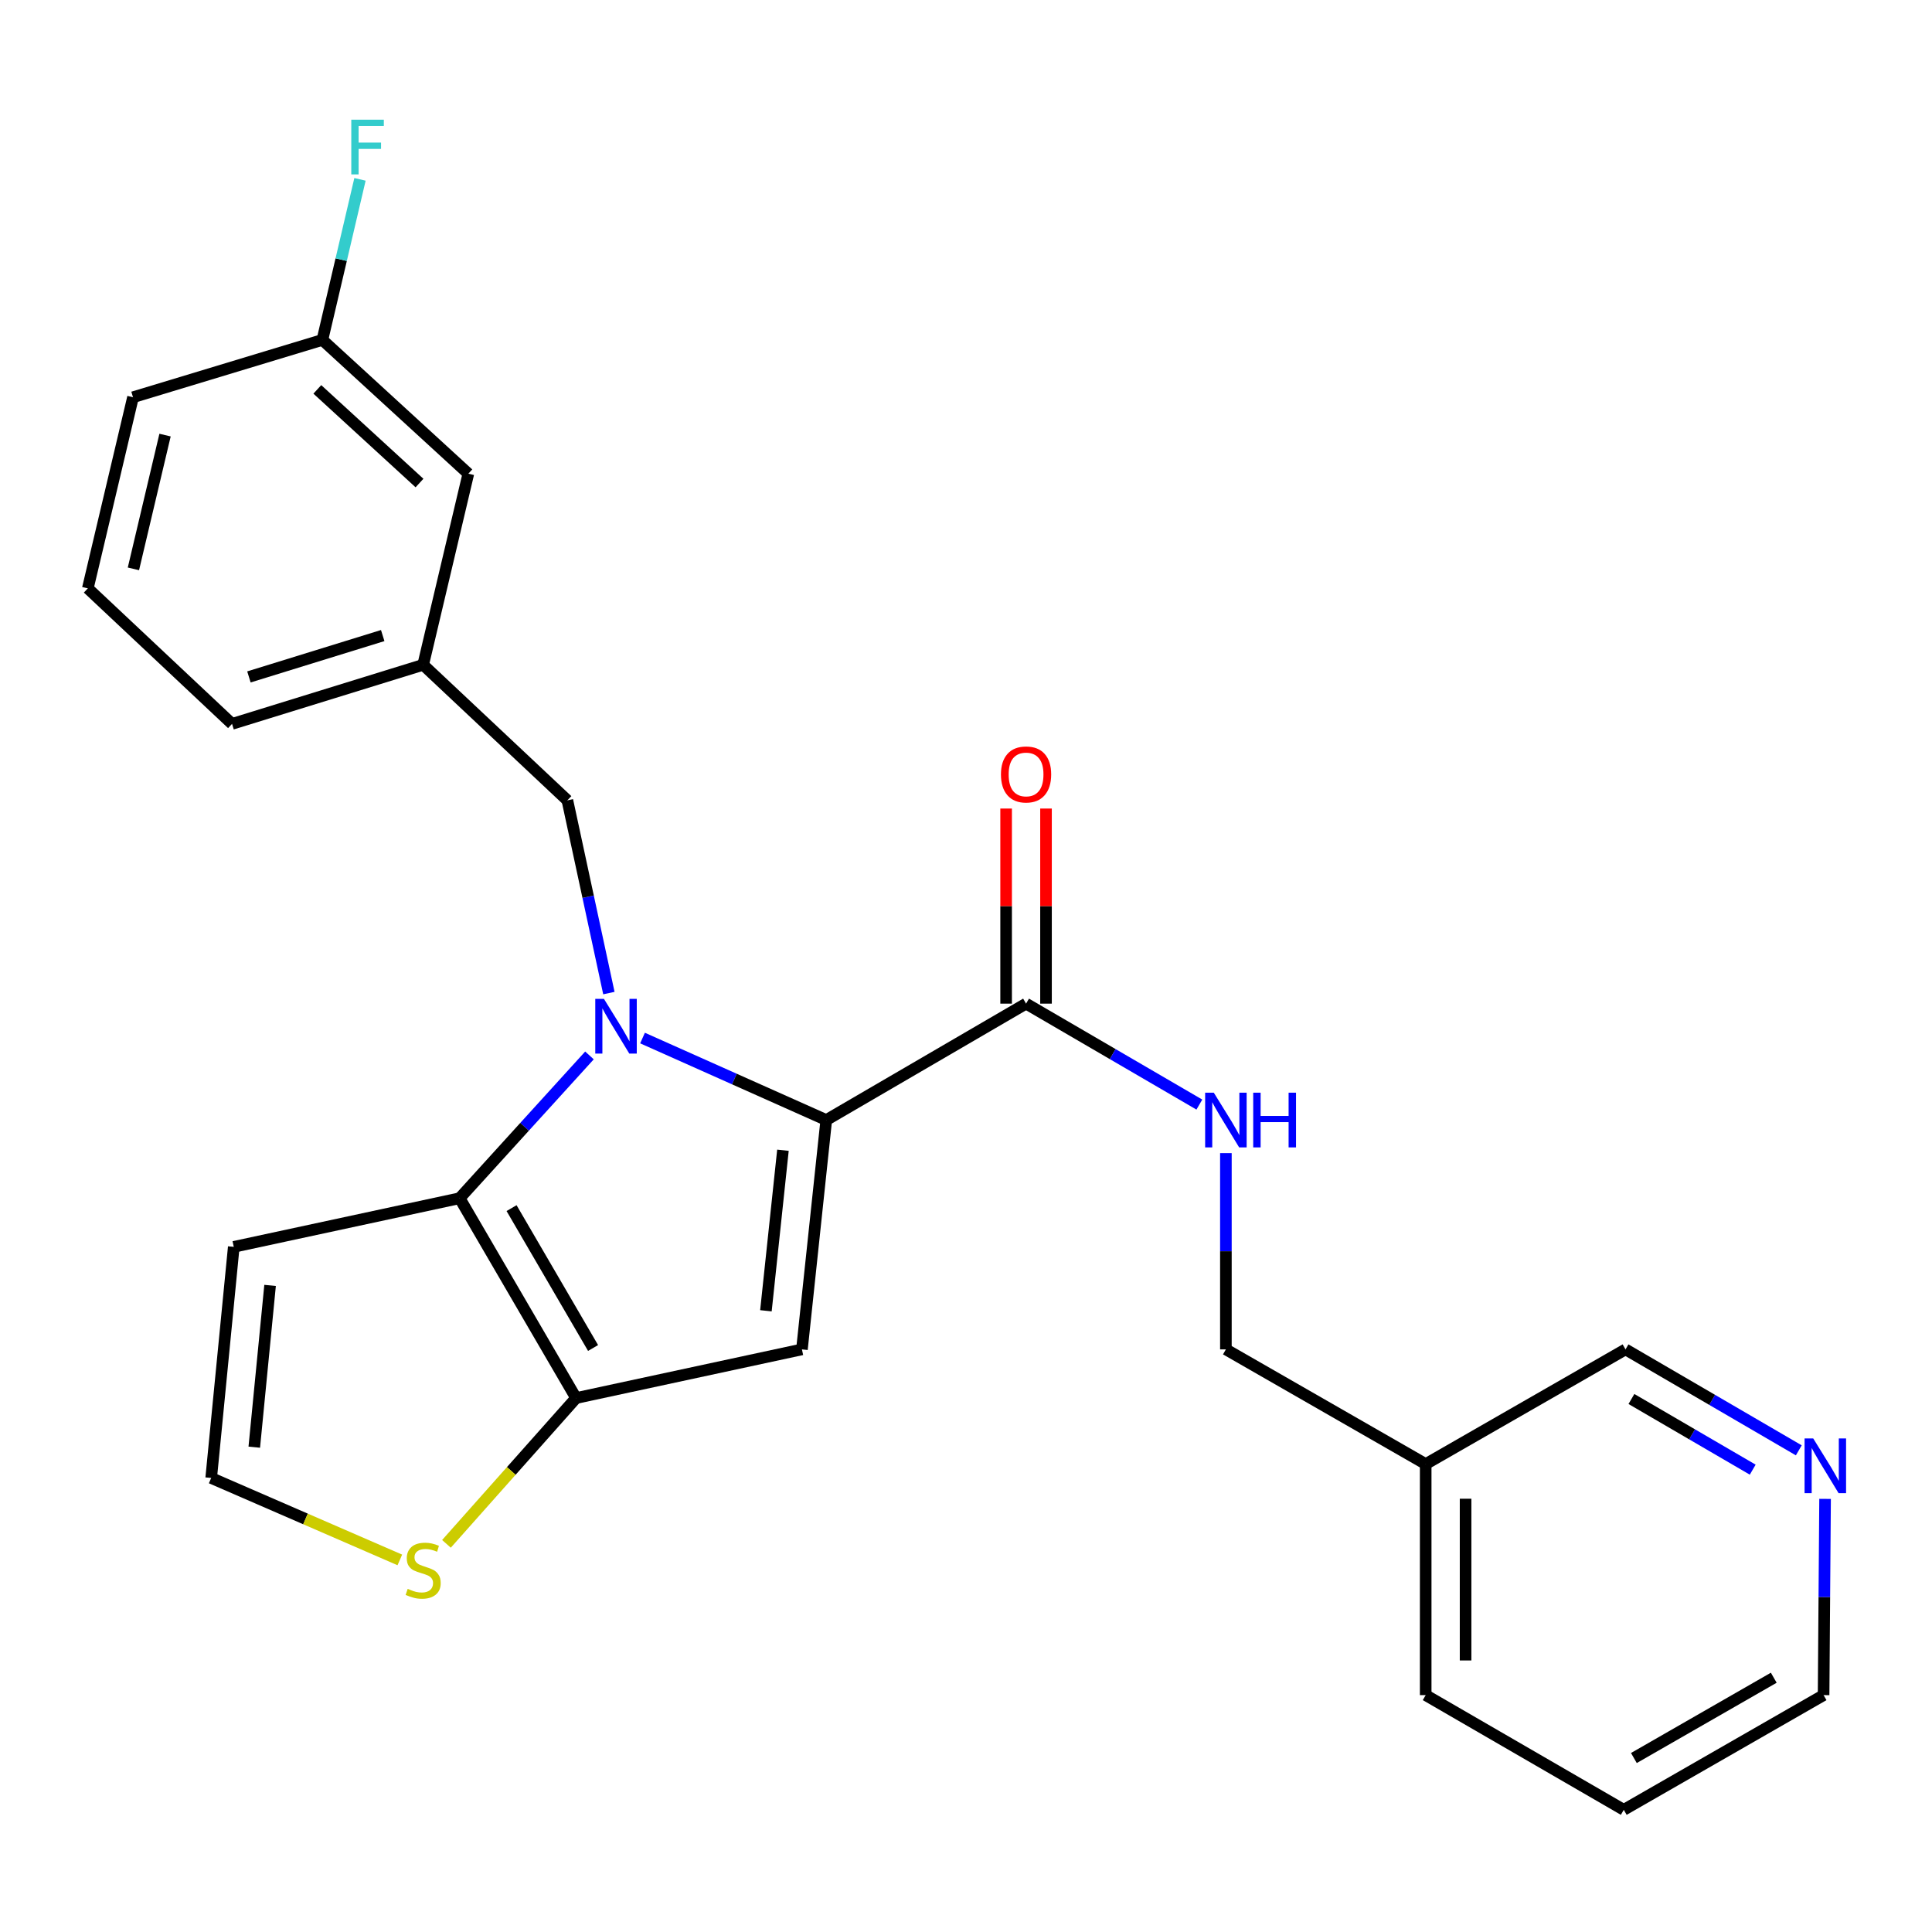 <?xml version='1.0' encoding='iso-8859-1'?>
<svg version='1.1' baseProfile='full'
              xmlns='http://www.w3.org/2000/svg'
                      xmlns:rdkit='http://www.rdkit.org/xml'
                      xmlns:xlink='http://www.w3.org/1999/xlink'
                  xml:space='preserve'
width='1000px' height='1000px' viewBox='0 0 1000 1000'>
<!-- END OF HEADER -->
<rect style='opacity:1.0;fill:#FFFFFF;stroke:none' width='1000' height='1000' x='0' y='0'> </rect>
<path class='bond-0' d='M 840.459,936.761 L 943.888,877.39' style='fill:none;fill-rule:evenodd;stroke:#000000;stroke-width:6px;stroke-linecap:butt;stroke-linejoin:miter;stroke-opacity:1' />
<path class='bond-0' d='M 845.695,909.949 L 918.095,868.389' style='fill:none;fill-rule:evenodd;stroke:#000000;stroke-width:6px;stroke-linecap:butt;stroke-linejoin:miter;stroke-opacity:1' />
<path class='bond-1' d='M 840.459,936.761 L 737.936,877.39' style='fill:none;fill-rule:evenodd;stroke:#000000;stroke-width:6px;stroke-linecap:butt;stroke-linejoin:miter;stroke-opacity:1' />
<path class='bond-2' d='M 531.09,519.478 L 575.938,545.605' style='fill:none;fill-rule:evenodd;stroke:#000000;stroke-width:6px;stroke-linecap:butt;stroke-linejoin:miter;stroke-opacity:1' />
<path class='bond-2' d='M 575.938,545.605 L 620.786,571.732' style='fill:none;fill-rule:evenodd;stroke:#0000FF;stroke-width:6px;stroke-linecap:butt;stroke-linejoin:miter;stroke-opacity:1' />
<path class='bond-3' d='M 541.413,519.478 L 541.413,468.988' style='fill:none;fill-rule:evenodd;stroke:#000000;stroke-width:6px;stroke-linecap:butt;stroke-linejoin:miter;stroke-opacity:1' />
<path class='bond-3' d='M 541.413,468.988 L 541.413,418.498' style='fill:none;fill-rule:evenodd;stroke:#FF0000;stroke-width:6px;stroke-linecap:butt;stroke-linejoin:miter;stroke-opacity:1' />
<path class='bond-3' d='M 520.767,519.478 L 520.767,468.988' style='fill:none;fill-rule:evenodd;stroke:#000000;stroke-width:6px;stroke-linecap:butt;stroke-linejoin:miter;stroke-opacity:1' />
<path class='bond-3' d='M 520.767,468.988 L 520.767,418.498' style='fill:none;fill-rule:evenodd;stroke:#FF0000;stroke-width:6px;stroke-linecap:butt;stroke-linejoin:miter;stroke-opacity:1' />
<path class='bond-4' d='M 531.09,519.478 L 427.673,579.732' style='fill:none;fill-rule:evenodd;stroke:#000000;stroke-width:6px;stroke-linecap:butt;stroke-linejoin:miter;stroke-opacity:1' />
<path class='bond-5' d='M 634.519,596.859 L 634.519,647.649' style='fill:none;fill-rule:evenodd;stroke:#0000FF;stroke-width:6px;stroke-linecap:butt;stroke-linejoin:miter;stroke-opacity:1' />
<path class='bond-5' d='M 634.519,647.649 L 634.519,698.439' style='fill:none;fill-rule:evenodd;stroke:#000000;stroke-width:6px;stroke-linecap:butt;stroke-linejoin:miter;stroke-opacity:1' />
<path class='bond-6' d='M 943.888,877.39 L 944.271,826.605' style='fill:none;fill-rule:evenodd;stroke:#000000;stroke-width:6px;stroke-linecap:butt;stroke-linejoin:miter;stroke-opacity:1' />
<path class='bond-6' d='M 944.271,826.605 L 944.654,775.821' style='fill:none;fill-rule:evenodd;stroke:#0000FF;stroke-width:6px;stroke-linecap:butt;stroke-linejoin:miter;stroke-opacity:1' />
<path class='bond-7' d='M 305.104,546.288 L 271.505,583.244' style='fill:none;fill-rule:evenodd;stroke:#0000FF;stroke-width:6px;stroke-linecap:butt;stroke-linejoin:miter;stroke-opacity:1' />
<path class='bond-7' d='M 271.505,583.244 L 237.906,620.199' style='fill:none;fill-rule:evenodd;stroke:#000000;stroke-width:6px;stroke-linecap:butt;stroke-linejoin:miter;stroke-opacity:1' />
<path class='bond-8' d='M 332.572,537.289 L 380.122,558.51' style='fill:none;fill-rule:evenodd;stroke:#0000FF;stroke-width:6px;stroke-linecap:butt;stroke-linejoin:miter;stroke-opacity:1' />
<path class='bond-8' d='M 380.122,558.51 L 427.673,579.732' style='fill:none;fill-rule:evenodd;stroke:#000000;stroke-width:6px;stroke-linecap:butt;stroke-linejoin:miter;stroke-opacity:1' />
<path class='bond-9' d='M 315.159,514.016 L 304.417,464.138' style='fill:none;fill-rule:evenodd;stroke:#0000FF;stroke-width:6px;stroke-linecap:butt;stroke-linejoin:miter;stroke-opacity:1' />
<path class='bond-9' d='M 304.417,464.138 L 293.675,414.259' style='fill:none;fill-rule:evenodd;stroke:#000000;stroke-width:6px;stroke-linecap:butt;stroke-linejoin:miter;stroke-opacity:1' />
<path class='bond-10' d='M 415.078,698.439 L 298.171,723.628' style='fill:none;fill-rule:evenodd;stroke:#000000;stroke-width:6px;stroke-linecap:butt;stroke-linejoin:miter;stroke-opacity:1' />
<path class='bond-11' d='M 415.078,698.439 L 427.673,579.732' style='fill:none;fill-rule:evenodd;stroke:#000000;stroke-width:6px;stroke-linecap:butt;stroke-linejoin:miter;stroke-opacity:1' />
<path class='bond-11' d='M 396.436,678.455 L 405.252,595.36' style='fill:none;fill-rule:evenodd;stroke:#000000;stroke-width:6px;stroke-linecap:butt;stroke-linejoin:miter;stroke-opacity:1' />
<path class='bond-12' d='M 298.171,723.628 L 237.906,620.199' style='fill:none;fill-rule:evenodd;stroke:#000000;stroke-width:6px;stroke-linecap:butt;stroke-linejoin:miter;stroke-opacity:1' />
<path class='bond-12' d='M 306.971,697.719 L 264.785,625.319' style='fill:none;fill-rule:evenodd;stroke:#000000;stroke-width:6px;stroke-linecap:butt;stroke-linejoin:miter;stroke-opacity:1' />
<path class='bond-13' d='M 298.171,723.628 L 264.627,761.363' style='fill:none;fill-rule:evenodd;stroke:#000000;stroke-width:6px;stroke-linecap:butt;stroke-linejoin:miter;stroke-opacity:1' />
<path class='bond-13' d='M 264.627,761.363 L 231.083,799.097' style='fill:none;fill-rule:evenodd;stroke:#CCCC00;stroke-width:6px;stroke-linecap:butt;stroke-linejoin:miter;stroke-opacity:1' />
<path class='bond-14' d='M 237.906,620.199 L 120.999,645.377' style='fill:none;fill-rule:evenodd;stroke:#000000;stroke-width:6px;stroke-linecap:butt;stroke-linejoin:miter;stroke-opacity:1' />
<path class='bond-15' d='M 120.999,645.377 L 109.31,764.991' style='fill:none;fill-rule:evenodd;stroke:#000000;stroke-width:6px;stroke-linecap:butt;stroke-linejoin:miter;stroke-opacity:1' />
<path class='bond-15' d='M 139.795,665.327 L 131.613,749.057' style='fill:none;fill-rule:evenodd;stroke:#000000;stroke-width:6px;stroke-linecap:butt;stroke-linejoin:miter;stroke-opacity:1' />
<path class='bond-16' d='M 109.31,764.991 L 158.133,786.204' style='fill:none;fill-rule:evenodd;stroke:#000000;stroke-width:6px;stroke-linecap:butt;stroke-linejoin:miter;stroke-opacity:1' />
<path class='bond-16' d='M 158.133,786.204 L 206.955,807.417' style='fill:none;fill-rule:evenodd;stroke:#CCCC00;stroke-width:6px;stroke-linecap:butt;stroke-linejoin:miter;stroke-opacity:1' />
<path class='bond-17' d='M 242.413,245.185 L 166.869,175.938' style='fill:none;fill-rule:evenodd;stroke:#000000;stroke-width:6px;stroke-linecap:butt;stroke-linejoin:miter;stroke-opacity:1' />
<path class='bond-17' d='M 217.13,250.018 L 164.249,201.545' style='fill:none;fill-rule:evenodd;stroke:#000000;stroke-width:6px;stroke-linecap:butt;stroke-linejoin:miter;stroke-opacity:1' />
<path class='bond-18' d='M 242.413,245.185 L 219.025,344.106' style='fill:none;fill-rule:evenodd;stroke:#000000;stroke-width:6px;stroke-linecap:butt;stroke-linejoin:miter;stroke-opacity:1' />
<path class='bond-19' d='M 293.675,414.259 L 219.025,344.106' style='fill:none;fill-rule:evenodd;stroke:#000000;stroke-width:6px;stroke-linecap:butt;stroke-linejoin:miter;stroke-opacity:1' />
<path class='bond-20' d='M 166.869,175.938 L 176.599,134.386' style='fill:none;fill-rule:evenodd;stroke:#000000;stroke-width:6px;stroke-linecap:butt;stroke-linejoin:miter;stroke-opacity:1' />
<path class='bond-20' d='M 176.599,134.386 L 186.33,92.834' style='fill:none;fill-rule:evenodd;stroke:#33CCCC;stroke-width:6px;stroke-linecap:butt;stroke-linejoin:miter;stroke-opacity:1' />
<path class='bond-21' d='M 166.869,175.938 L 68.843,205.612' style='fill:none;fill-rule:evenodd;stroke:#000000;stroke-width:6px;stroke-linecap:butt;stroke-linejoin:miter;stroke-opacity:1' />
<path class='bond-22' d='M 219.025,344.106 L 120.104,374.686' style='fill:none;fill-rule:evenodd;stroke:#000000;stroke-width:6px;stroke-linecap:butt;stroke-linejoin:miter;stroke-opacity:1' />
<path class='bond-22' d='M 198.089,328.967 L 128.844,350.373' style='fill:none;fill-rule:evenodd;stroke:#000000;stroke-width:6px;stroke-linecap:butt;stroke-linejoin:miter;stroke-opacity:1' />
<path class='bond-23' d='M 45.455,304.533 L 120.104,374.686' style='fill:none;fill-rule:evenodd;stroke:#000000;stroke-width:6px;stroke-linecap:butt;stroke-linejoin:miter;stroke-opacity:1' />
<path class='bond-24' d='M 45.455,304.533 L 68.843,205.612' style='fill:none;fill-rule:evenodd;stroke:#000000;stroke-width:6px;stroke-linecap:butt;stroke-linejoin:miter;stroke-opacity:1' />
<path class='bond-24' d='M 69.056,294.445 L 85.427,225.201' style='fill:none;fill-rule:evenodd;stroke:#000000;stroke-width:6px;stroke-linecap:butt;stroke-linejoin:miter;stroke-opacity:1' />
<path class='bond-25' d='M 931.051,750.693 L 886.208,724.566' style='fill:none;fill-rule:evenodd;stroke:#0000FF;stroke-width:6px;stroke-linecap:butt;stroke-linejoin:miter;stroke-opacity:1' />
<path class='bond-25' d='M 886.208,724.566 L 841.365,698.439' style='fill:none;fill-rule:evenodd;stroke:#000000;stroke-width:6px;stroke-linecap:butt;stroke-linejoin:miter;stroke-opacity:1' />
<path class='bond-25' d='M 907.204,760.694 L 875.814,742.406' style='fill:none;fill-rule:evenodd;stroke:#0000FF;stroke-width:6px;stroke-linecap:butt;stroke-linejoin:miter;stroke-opacity:1' />
<path class='bond-25' d='M 875.814,742.406 L 844.424,724.117' style='fill:none;fill-rule:evenodd;stroke:#000000;stroke-width:6px;stroke-linecap:butt;stroke-linejoin:miter;stroke-opacity:1' />
<path class='bond-26' d='M 841.365,698.439 L 737.936,757.799' style='fill:none;fill-rule:evenodd;stroke:#000000;stroke-width:6px;stroke-linecap:butt;stroke-linejoin:miter;stroke-opacity:1' />
<path class='bond-27' d='M 737.936,757.799 L 737.936,877.39' style='fill:none;fill-rule:evenodd;stroke:#000000;stroke-width:6px;stroke-linecap:butt;stroke-linejoin:miter;stroke-opacity:1' />
<path class='bond-27' d='M 758.583,775.737 L 758.583,859.451' style='fill:none;fill-rule:evenodd;stroke:#000000;stroke-width:6px;stroke-linecap:butt;stroke-linejoin:miter;stroke-opacity:1' />
<path class='bond-28' d='M 737.936,757.799 L 634.519,698.439' style='fill:none;fill-rule:evenodd;stroke:#000000;stroke-width:6px;stroke-linecap:butt;stroke-linejoin:miter;stroke-opacity:1' />
<path  class='atom-2' d='M 628.259 565.572
L 637.539 580.572
Q 638.459 582.052, 639.939 584.732
Q 641.419 587.412, 641.499 587.572
L 641.499 565.572
L 645.259 565.572
L 645.259 593.892
L 641.379 593.892
L 631.419 577.492
Q 630.259 575.572, 629.019 573.372
Q 627.819 571.172, 627.459 570.492
L 627.459 593.892
L 623.779 593.892
L 623.779 565.572
L 628.259 565.572
' fill='#0000FF'/>
<path  class='atom-2' d='M 648.659 565.572
L 652.499 565.572
L 652.499 577.612
L 666.979 577.612
L 666.979 565.572
L 670.819 565.572
L 670.819 593.892
L 666.979 593.892
L 666.979 580.812
L 652.499 580.812
L 652.499 593.892
L 648.659 593.892
L 648.659 565.572
' fill='#0000FF'/>
<path  class='atom-3' d='M 518.09 400.85
Q 518.09 394.05, 521.45 390.25
Q 524.81 386.45, 531.09 386.45
Q 537.37 386.45, 540.73 390.25
Q 544.09 394.05, 544.09 400.85
Q 544.09 407.73, 540.69 411.65
Q 537.29 415.53, 531.09 415.53
Q 524.85 415.53, 521.45 411.65
Q 518.09 407.77, 518.09 400.85
M 531.09 412.33
Q 535.41 412.33, 537.73 409.45
Q 540.09 406.53, 540.09 400.85
Q 540.09 395.29, 537.73 392.49
Q 535.41 389.65, 531.09 389.65
Q 526.77 389.65, 524.41 392.45
Q 522.09 395.25, 522.09 400.85
Q 522.09 406.57, 524.41 409.45
Q 526.77 412.33, 531.09 412.33
' fill='#FF0000'/>
<path  class='atom-5' d='M 312.592 517.006
L 321.872 532.006
Q 322.792 533.486, 324.272 536.166
Q 325.752 538.846, 325.832 539.006
L 325.832 517.006
L 329.592 517.006
L 329.592 545.326
L 325.712 545.326
L 315.752 528.926
Q 314.592 527.006, 313.352 524.806
Q 312.152 522.606, 311.792 521.926
L 311.792 545.326
L 308.112 545.326
L 308.112 517.006
L 312.592 517.006
' fill='#0000FF'/>
<path  class='atom-12' d='M 211.025 822.382
Q 211.345 822.502, 212.665 823.062
Q 213.985 823.622, 215.425 823.982
Q 216.905 824.302, 218.345 824.302
Q 221.025 824.302, 222.585 823.022
Q 224.145 821.702, 224.145 819.422
Q 224.145 817.862, 223.345 816.902
Q 222.585 815.942, 221.385 815.422
Q 220.185 814.902, 218.185 814.302
Q 215.665 813.542, 214.145 812.822
Q 212.665 812.102, 211.585 810.582
Q 210.545 809.062, 210.545 806.502
Q 210.545 802.942, 212.945 800.742
Q 215.385 798.542, 220.185 798.542
Q 223.465 798.542, 227.185 800.102
L 226.265 803.182
Q 222.865 801.782, 220.305 801.782
Q 217.545 801.782, 216.025 802.942
Q 214.505 804.062, 214.545 806.022
Q 214.545 807.542, 215.305 808.462
Q 216.105 809.382, 217.225 809.902
Q 218.385 810.422, 220.305 811.022
Q 222.865 811.822, 224.385 812.622
Q 225.905 813.422, 226.985 815.062
Q 228.105 816.662, 228.105 819.422
Q 228.105 823.342, 225.465 825.462
Q 222.865 827.542, 218.505 827.542
Q 215.985 827.542, 214.065 826.982
Q 212.185 826.462, 209.945 825.542
L 211.025 822.382
' fill='#CCCC00'/>
<path  class='atom-16' d='M 181.826 61.951
L 198.666 61.951
L 198.666 65.191
L 185.626 65.191
L 185.626 73.791
L 197.226 73.791
L 197.226 77.071
L 185.626 77.071
L 185.626 90.271
L 181.826 90.271
L 181.826 61.951
' fill='#33CCCC'/>
<path  class='atom-21' d='M 938.523 744.534
L 947.803 759.534
Q 948.723 761.014, 950.203 763.694
Q 951.683 766.374, 951.763 766.534
L 951.763 744.534
L 955.523 744.534
L 955.523 772.854
L 951.643 772.854
L 941.683 756.454
Q 940.523 754.534, 939.283 752.334
Q 938.083 750.134, 937.723 749.454
L 937.723 772.854
L 934.043 772.854
L 934.043 744.534
L 938.523 744.534
' fill='#0000FF'/>
</svg>

